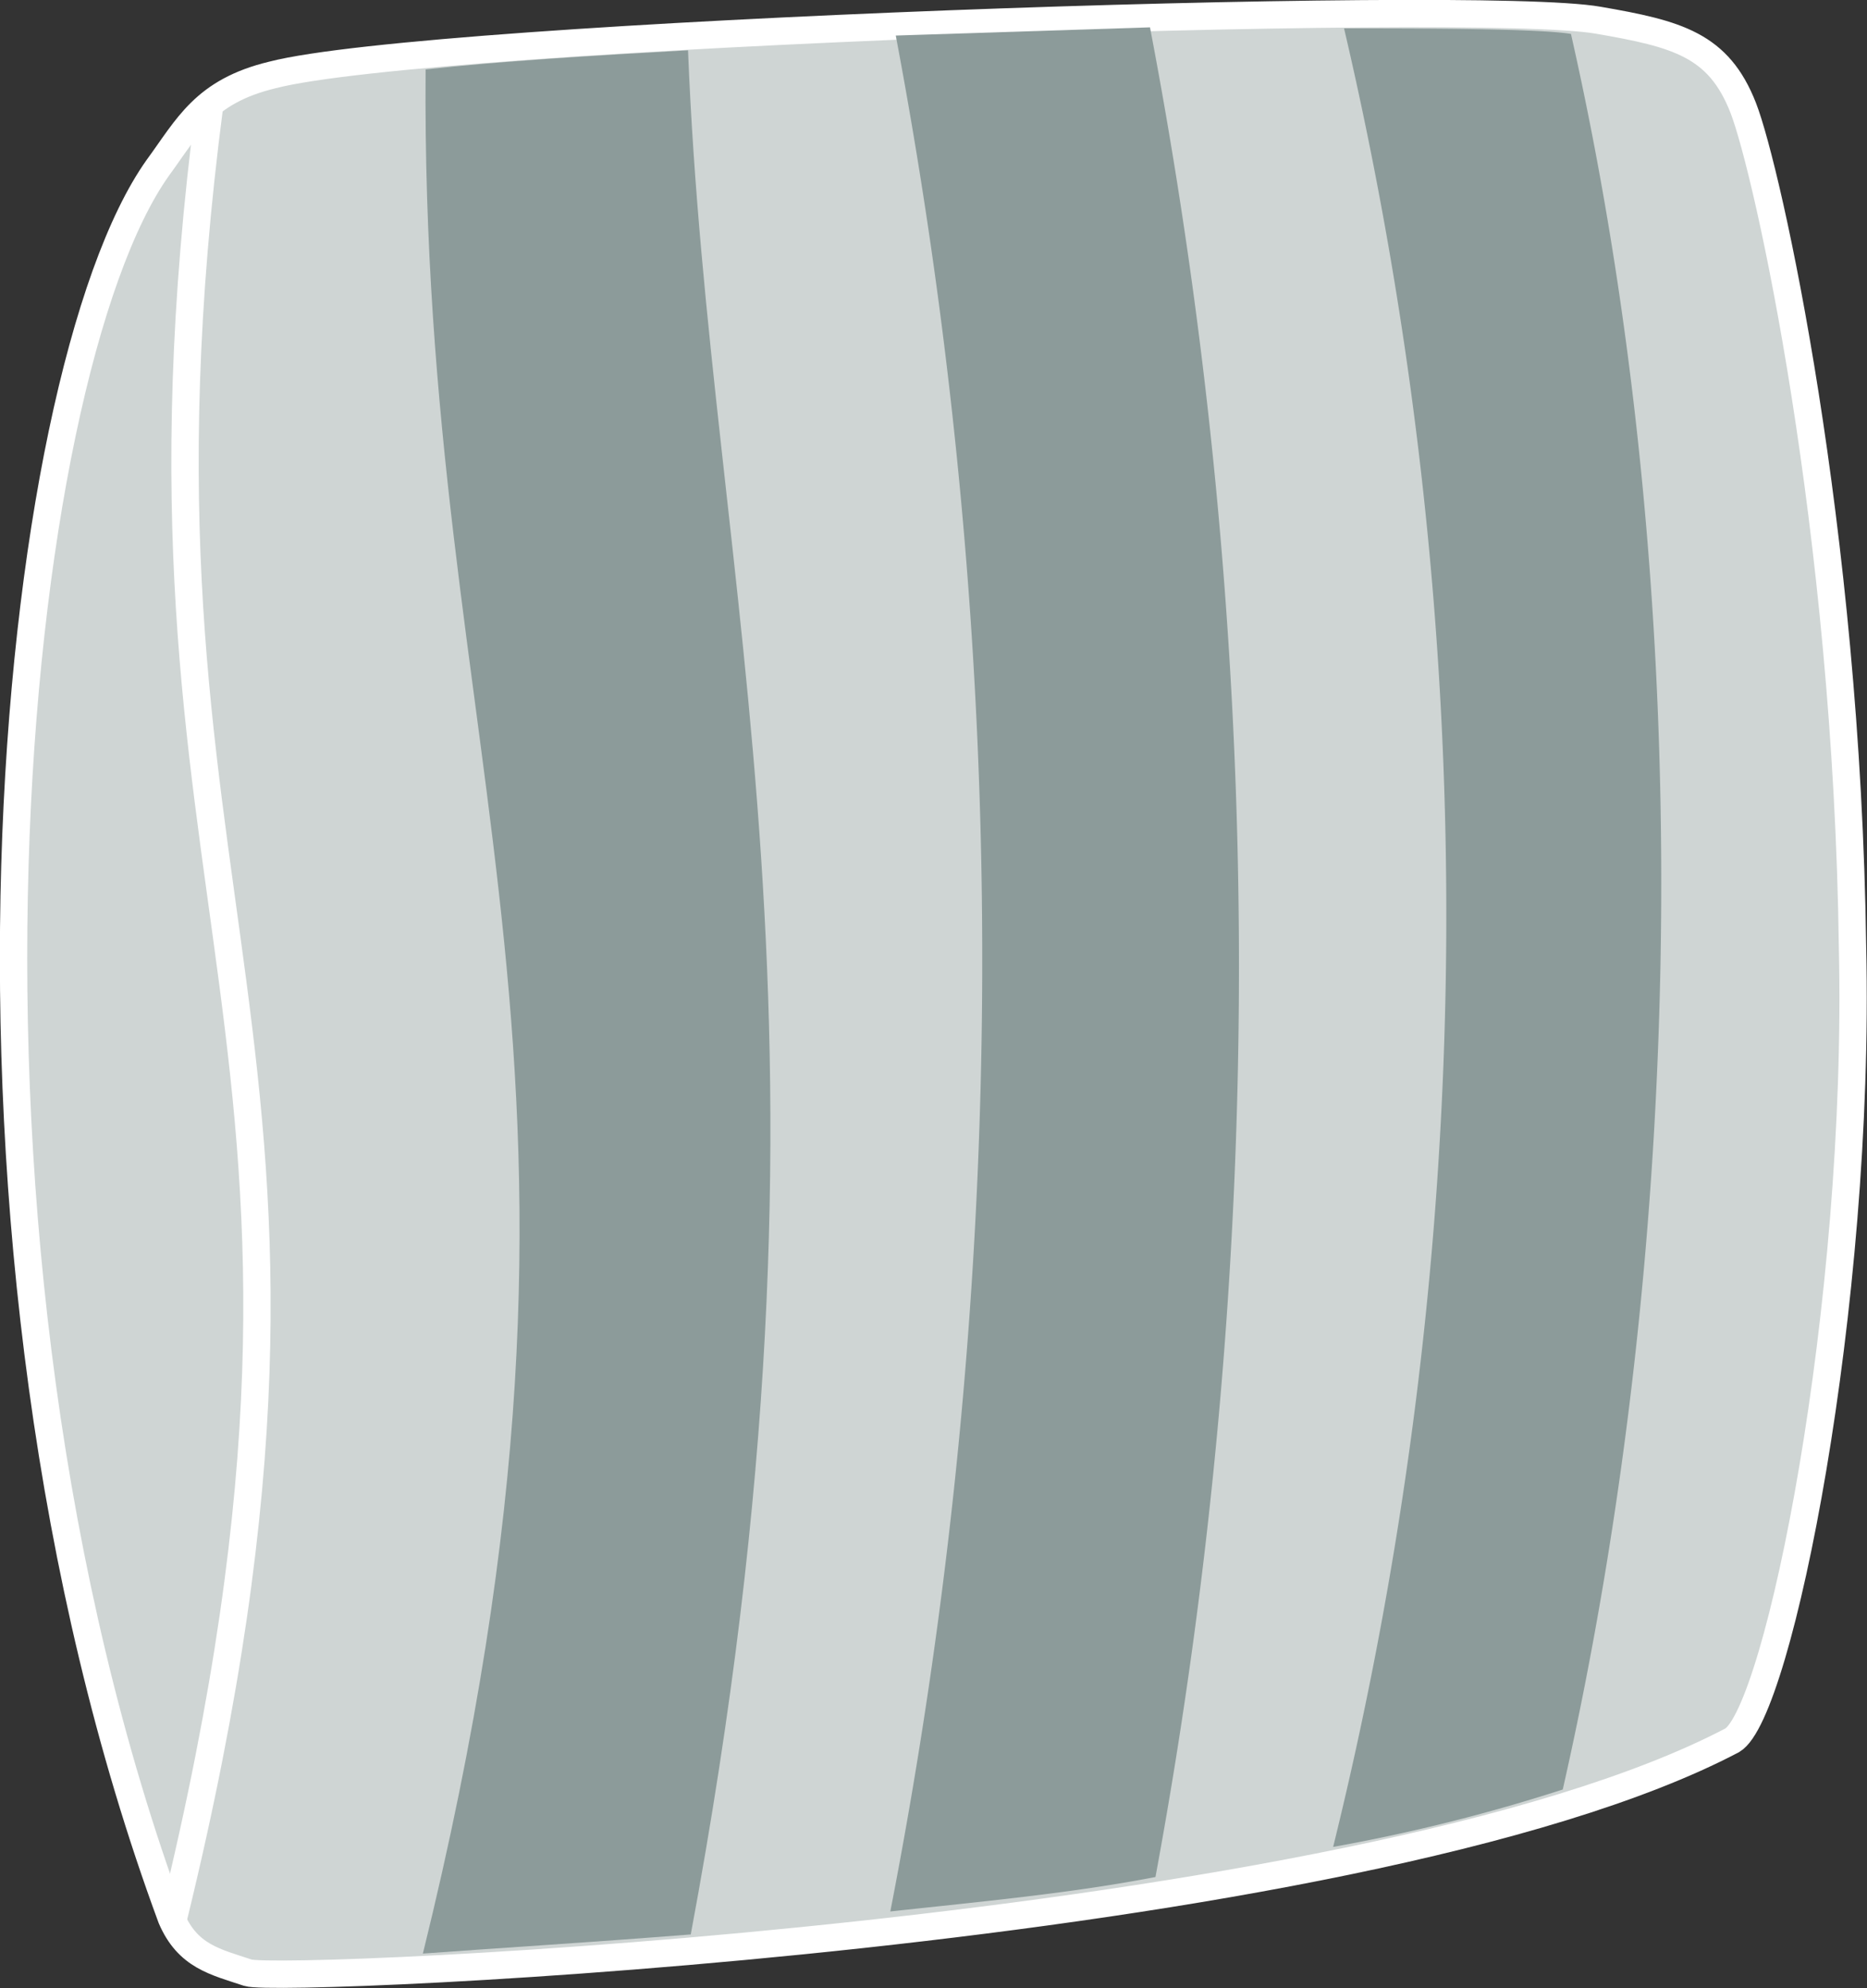 <svg xmlns="http://www.w3.org/2000/svg" viewBox="0 0 68.3 72.7"><rect x="0" y="0" width="68.3" height="72.7" fill="#333333" stroke="none"/><title>Ресурс 4</title><g id="Слой_2" data-name="Слой 2"><g id="Layer_1" data-name="Layer 1"><path d="M5.77,6.14c1.1-1.5,1.7-2.8,4.2-3.4,5.8-1.5,44-2.8,48.5-2,2.9.5,4.4.9,5.3,3.2s3.8,15.4,4,30.7c.3,13.1-2.7,28-4.4,29-13.7,7.2-53.1,8.9-54.3,8.5s-2.2-.6-2.8-2C-2.93,45.24.37,13.74,5.77,6.14Z" style="fill:#cfd5d4;stroke:#fff;stroke-linecap:round;stroke-linejoin:round"/><path d="M7.67,3.84c-3.9,29.8,6.6,33.8-1.3,66.2" style="fill:none;stroke:#fff;stroke-linecap:round;stroke-linejoin:round"/><path d="M42.27,68.64A182.92,182.92,0,0,0,42.07,1l-9.3.3a181.94,181.94,0,0,1-.2,68.6C35.87,69.54,39.17,69.24,42.27,68.64Z" style="fill:#8c9b9a"/><path d="M15.47,71.44c2.7-.2,6-.4,9.8-.7,6.2-33.2.7-48.8-.1-68.9-3.6.2-6.9.4-9.6.7C15.37,28.24,23.47,39,15.47,71.44Z" style="fill:#8c9b9a"/><path d="M57.17,65.44c4.6-20.3,4.9-43.9.3-64.2-1.2-.2-5.7-.2-8.3-.2a142.37,142.37,0,0,1-.4,66.5A64.41,64.41,0,0,0,57.17,65.44Z" style="fill:#8c9b9a"/></g></g></svg>